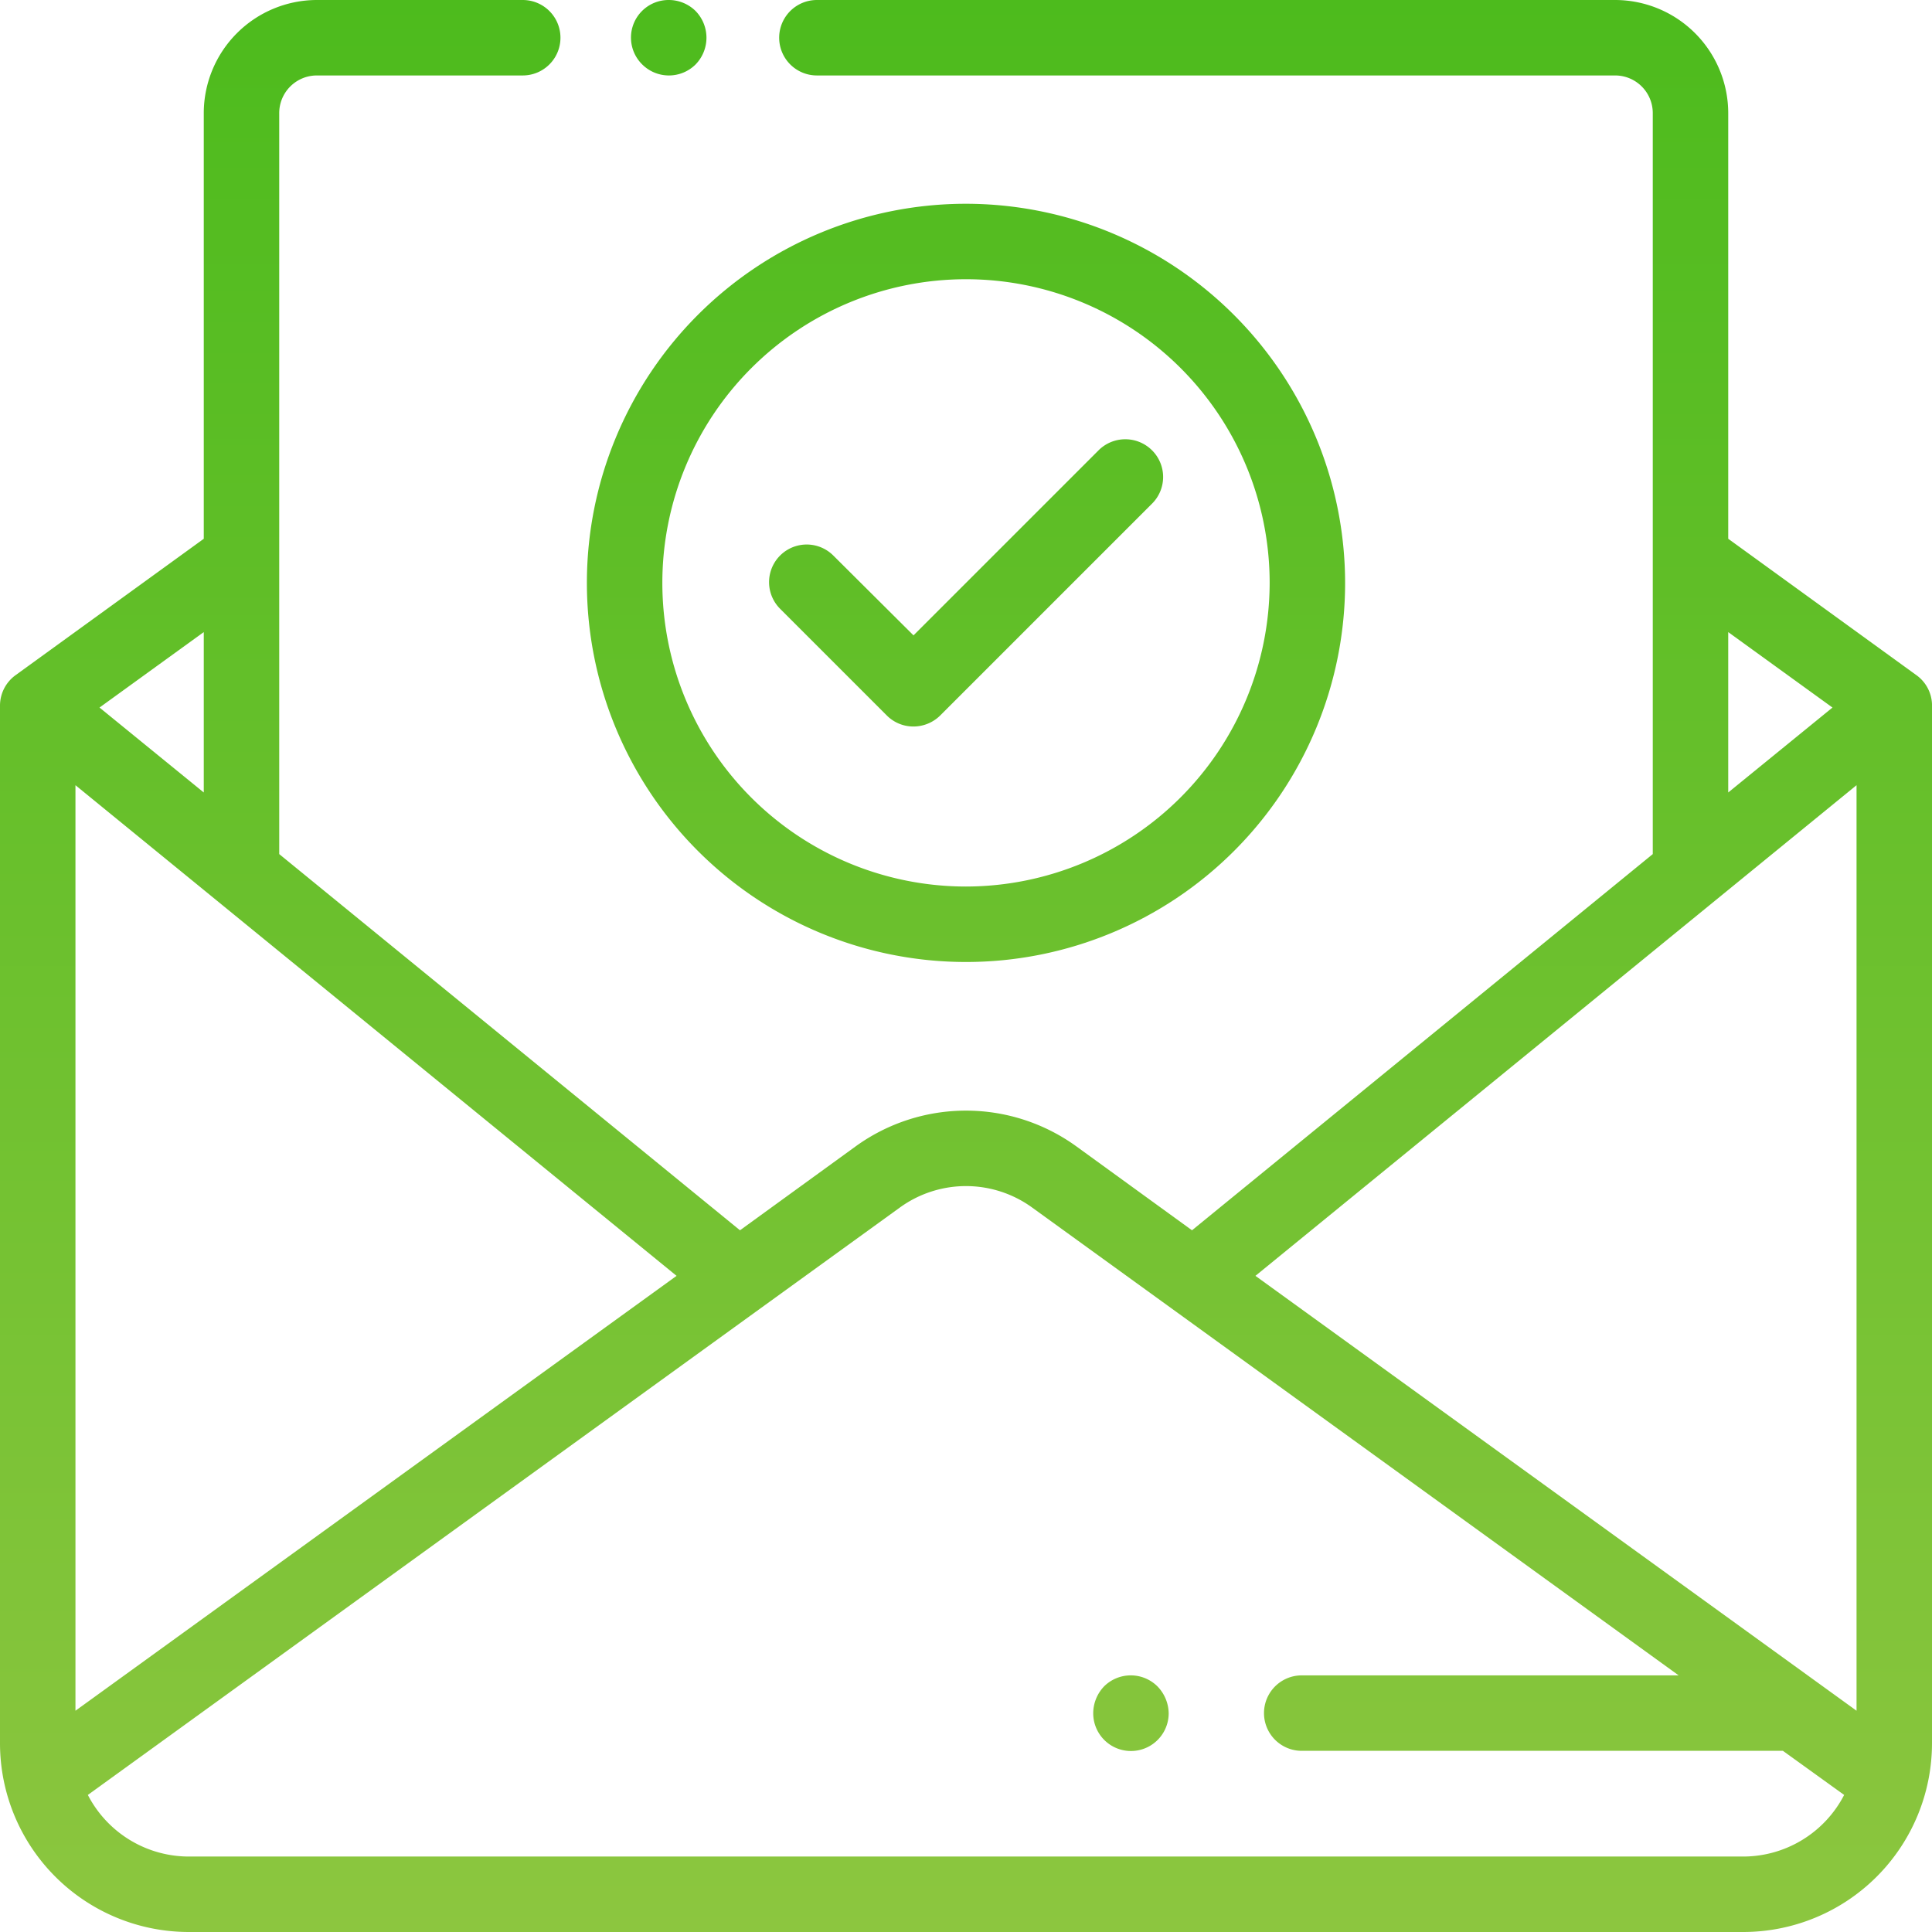 <svg xmlns="http://www.w3.org/2000/svg" xmlns:xlink="http://www.w3.org/1999/xlink" width="53" height="53" viewBox="0 0 53 53">
<defs>
    <style>
      .cls-1 {
        fill-rule: evenodd;
        fill: url(#linear-gradient);
      }
    </style>
    <linearGradient id="linear-gradient" x1="1409.5" y1="1663" x2="1409.5" y2="1610" gradientUnits="userSpaceOnUse">
      <stop offset="0" stop-color="#8cc63f"/>
      <stop offset="1" stop-color="#4dbb1d"/>
    </linearGradient>
  </defs>
  <path id="Forma_1" data-name="Forma 1" class="cls-1" d="M1402.08,1610.3a1.046,1.046,0,0,0-.73-0.3,1.032,1.032,0,0,0-.73,1.77,1.038,1.038,0,0,0,1.46,0A1.05,1.05,0,0,0,1402.08,1610.3Zm33.92,19.01a1.026,1.026,0,0,0-.43-0.79l-5.16-3.74v-11.67a3.107,3.107,0,0,0-3.11-3.11h-21.89a1.035,1.035,0,0,0,0,2.07h21.89a1.033,1.033,0,0,1,1.04,1.04v20.32l-12.64,10.32-3.17-2.3a5.163,5.163,0,0,0-6.06,0l-3.17,2.3-12.64-10.32v-20.32a1.033,1.033,0,0,1,1.04-1.04h5.64a1.035,1.035,0,0,0,0-2.07h-5.64a3.107,3.107,0,0,0-3.11,3.11v11.67l-5.16,3.74h0a1.032,1.032,0,0,0-.43.84v28.46a5.181,5.181,0,0,0,5.18,5.18h42.64a5.181,5.181,0,0,0,5.18-5.18v-28.51Zm-5.59-1.97,2.86,2.07-2.86,2.33v-4.4Zm-41.82,0v4.4l-2.86-2.33Zm-3.52,4.2,16.49,13.46-16.49,11.93v-25.39Zm45.75,29.39h-42.64a3.12,3.12,0,0,1-2.77-1.69l22.27-16.11a3.092,3.092,0,0,1,3.64,0l17.73,12.83h-10.34a1.035,1.035,0,0,0,0,2.07h13.2l1.68,1.21A3.12,3.12,0,0,1,1430.82,1660.93Zm3.11-4L1417.44,1645l16.49-13.46v25.39Zm-19.33-34.58a1.038,1.038,0,0,0-1.46,0l-5.08,5.08-2.2-2.19a1.032,1.032,0,0,0-1.46,1.46l2.93,2.93a1.028,1.028,0,0,0,.73.3,1.046,1.046,0,0,0,.73-0.3l5.81-5.81A1.032,1.032,0,0,0,1414.6,1622.35Zm-5.1-6.76a10.4,10.4,0,1,0,10.4,10.4A10.411,10.411,0,0,0,1409.5,1615.59Zm0,18.73a8.33,8.33,0,1,1,8.33-8.33A8.344,8.344,0,0,1,1409.5,1634.32Zm5.25,21.94a1.038,1.038,0,0,0-1.46,0,1.07,1.07,0,0,0-.3.74,1.035,1.035,0,0,0,2.07,0A1.079,1.079,0,0,0,1414.75,1656.26Z" transform="translate(-1383 -1610)"/>
</svg>
